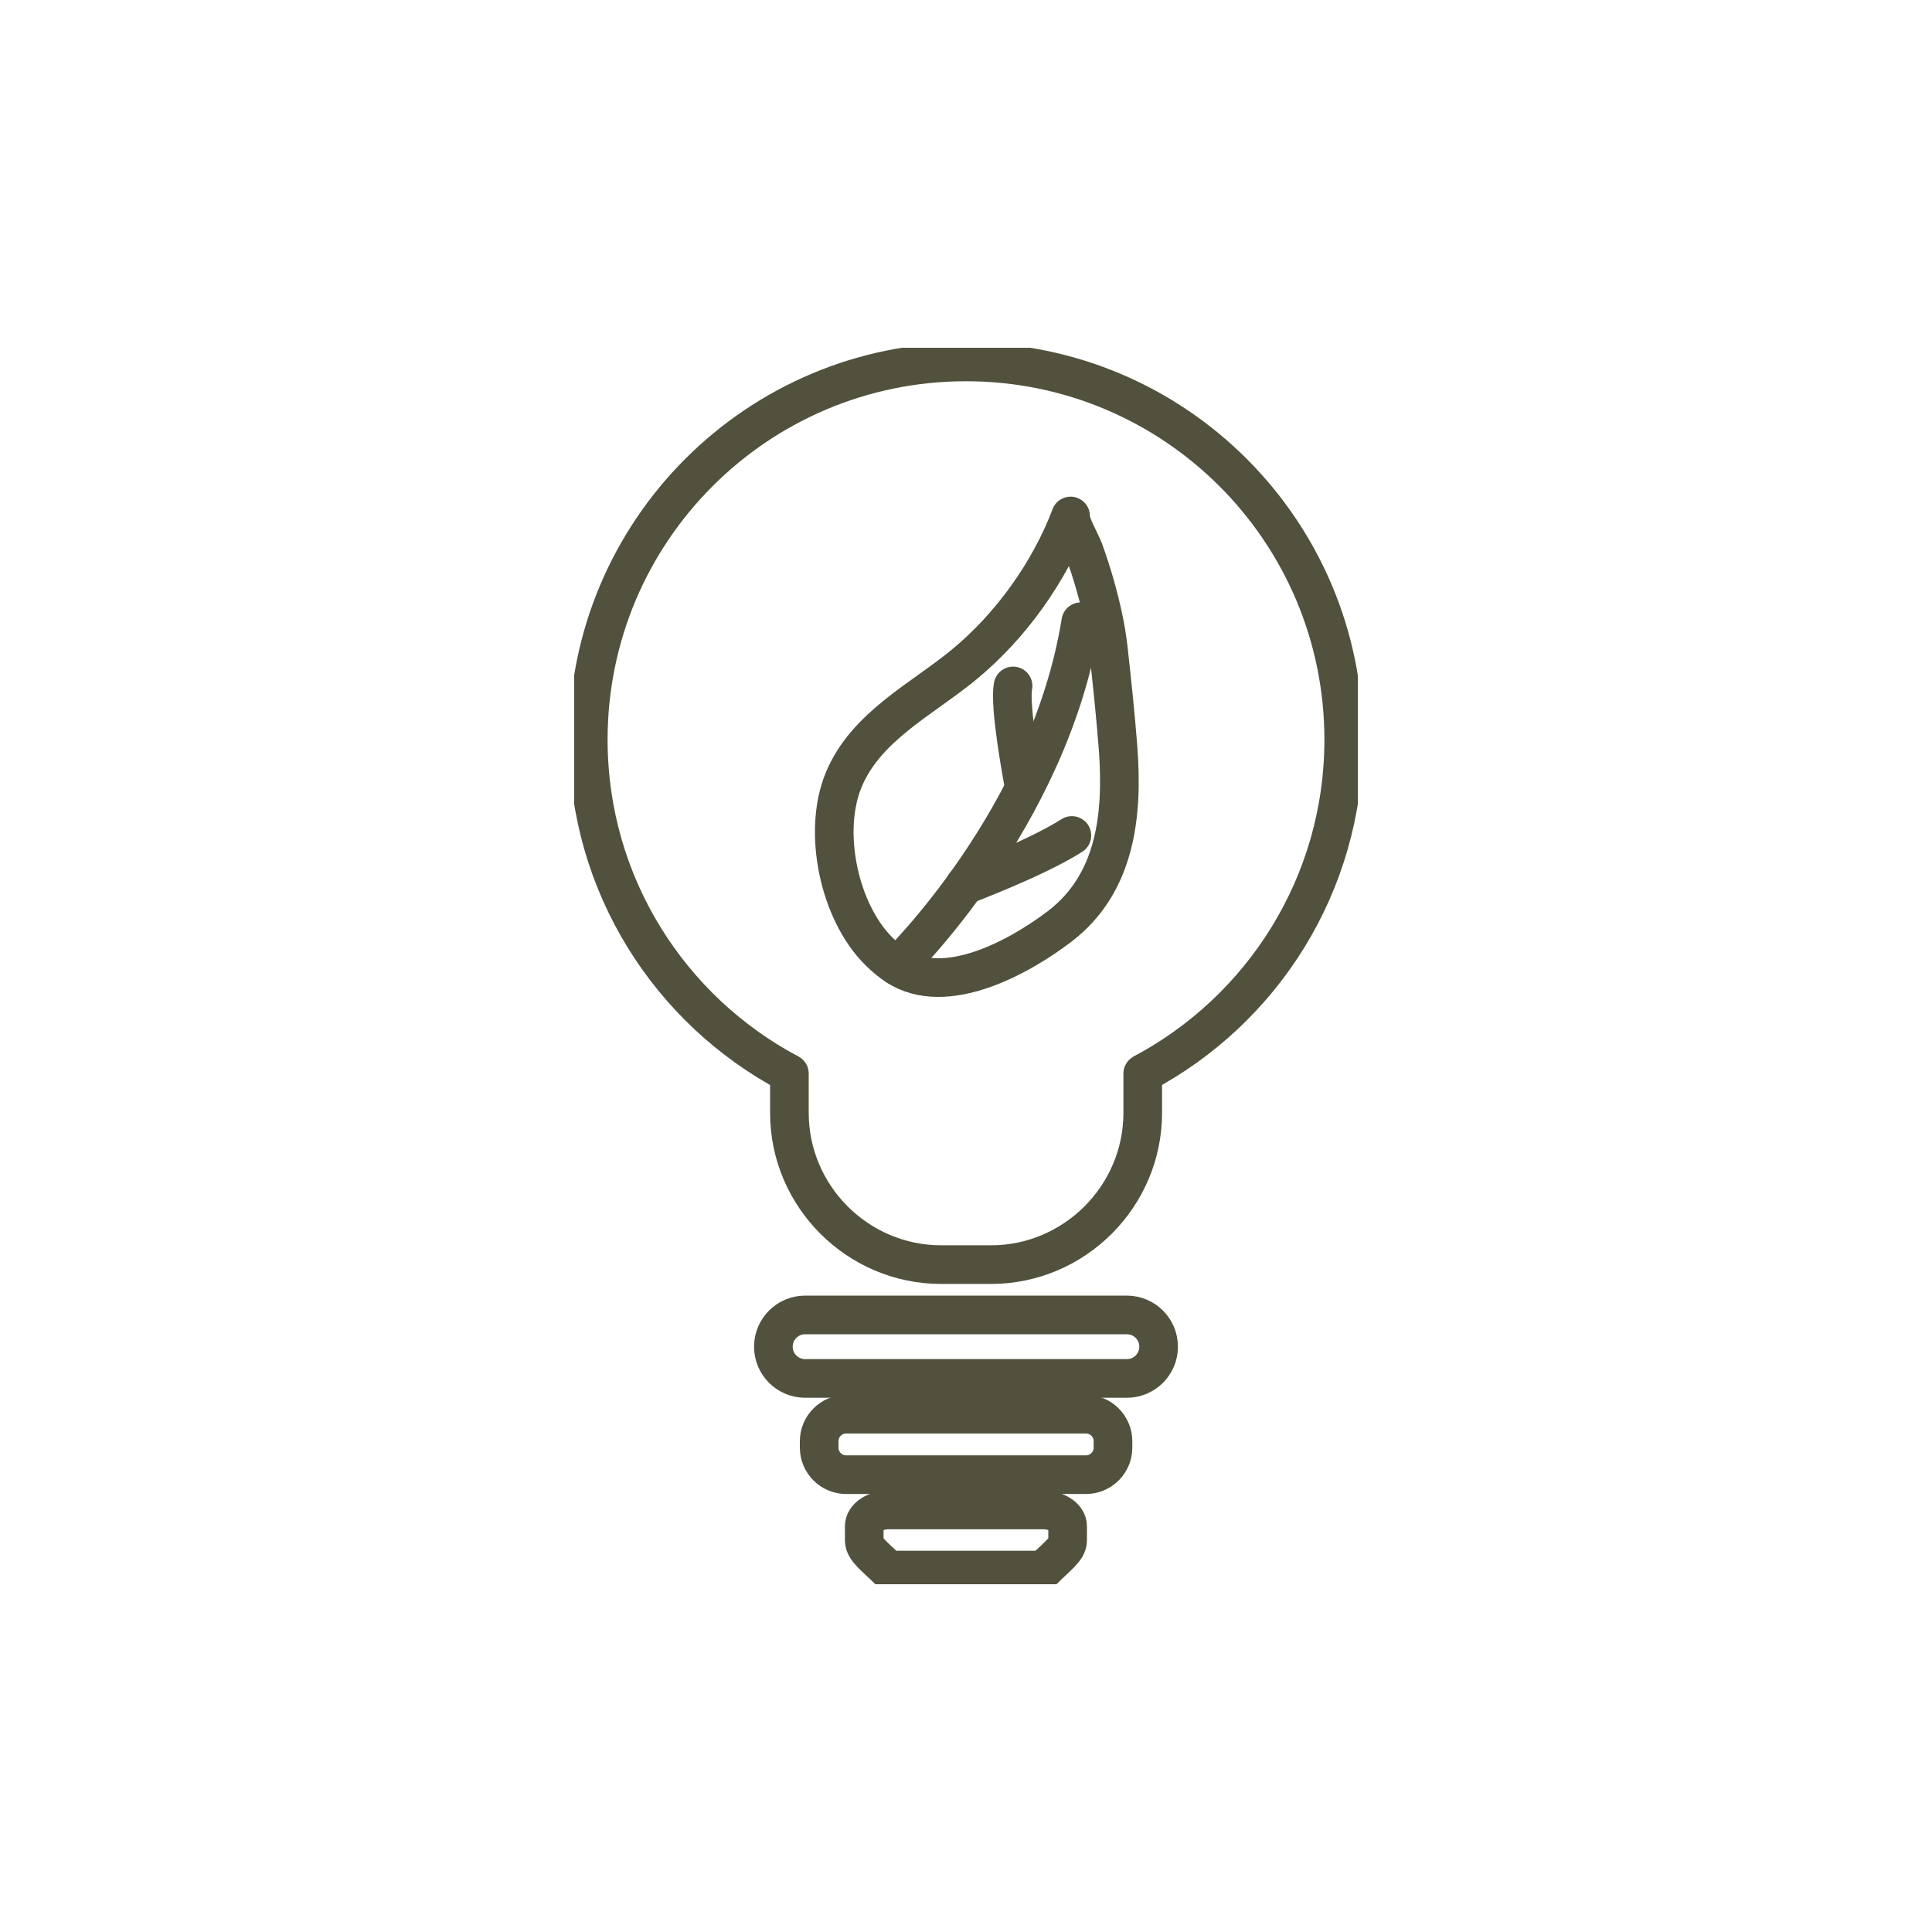 <svg width="100" height="100" viewBox="0 0 100 100" fill="none" xmlns="http://www.w3.org/2000/svg">
<g clip-path="url(#clip0_9529_4522)">
<path d="M55.414 26.715C54.314 29.613 52.311 32.408 49.919 34.382C47.718 36.201 44.806 37.595 43.662 40.383C42.561 43.06 43.427 47.19 45.488 49.237C45.804 49.545 46.112 49.809 46.435 50.015C48.966 51.636 52.758 49.538 54.834 47.961C57.769 45.73 58.128 42.151 57.872 38.732C57.74 37.008 57.556 35.277 57.365 33.56C57.241 32.467 56.991 31.374 56.691 30.31C56.514 29.679 56.309 29.063 56.089 28.447C55.979 28.146 55.319 26.972 55.414 26.708V26.715Z" stroke="#51513D" stroke-width="2" stroke-linecap="round" stroke-linejoin="round"/>
<path d="M49.941 45.811C49.941 45.811 53.595 44.447 55.48 43.244" stroke="#51513D" stroke-width="2" stroke-linecap="round" stroke-linejoin="round"/>
<path d="M46.435 50.007C46.435 50.007 54.292 42.407 55.942 32.181" stroke="#51513D" stroke-width="2" stroke-linecap="round" stroke-linejoin="round"/>
<path d="M52.956 40.412C52.956 40.412 52.223 36.531 52.436 35.504" stroke="#51513D" stroke-width="2" stroke-linecap="round" stroke-linejoin="round"/>
<path d="M59.141 55.568C65.332 52.289 69.551 45.782 69.551 38.284C69.551 27.485 60.799 18.733 50 18.733C39.201 18.733 30.449 27.485 30.449 38.284C30.449 45.782 34.668 52.289 40.859 55.568" stroke="#51513D" stroke-width="2" stroke-linejoin="round"/>
<path d="M40.859 55.568V57.6C40.859 61.921 44.395 65.457 48.716 65.457H51.291C55.612 65.457 59.148 61.921 59.148 57.6V55.568" stroke="#51513D" stroke-width="2" stroke-linecap="round" stroke-linejoin="round"/>
<path d="M58.327 68.061H41.674C40.766 68.061 40.03 68.797 40.03 69.705C40.03 70.612 40.766 71.348 41.674 71.348H58.327C59.234 71.348 59.97 70.612 59.97 69.705C59.97 68.797 59.234 68.061 58.327 68.061Z" stroke="#51513D" stroke-width="2" stroke-linejoin="round"/>
<path d="M56.206 73.197H43.801C43.027 73.197 42.4 73.824 42.4 74.598V74.928C42.4 75.702 43.027 76.329 43.801 76.329H56.206C56.98 76.329 57.608 75.702 57.608 74.928V74.598C57.608 73.824 56.98 73.197 56.206 73.197Z" stroke="#51513D" stroke-width="2" stroke-linejoin="round"/>
<path d="M45.987 81.266H54.005C54.695 80.569 55.26 80.195 55.26 79.733V78.999C55.26 78.537 54.695 78.156 54.005 78.156H45.987C45.297 78.156 44.733 78.537 44.733 78.999V79.733C44.733 80.195 45.297 80.577 45.987 81.266Z" stroke="#51513D" stroke-width="2" stroke-linejoin="round"/>
</g>
<defs>
<clipPath id="clip0_9529_4522">
<rect width="40.569" height="64" fill="white" transform="translate(29.716 18)"/>
</clipPath>
</defs>
</svg>
